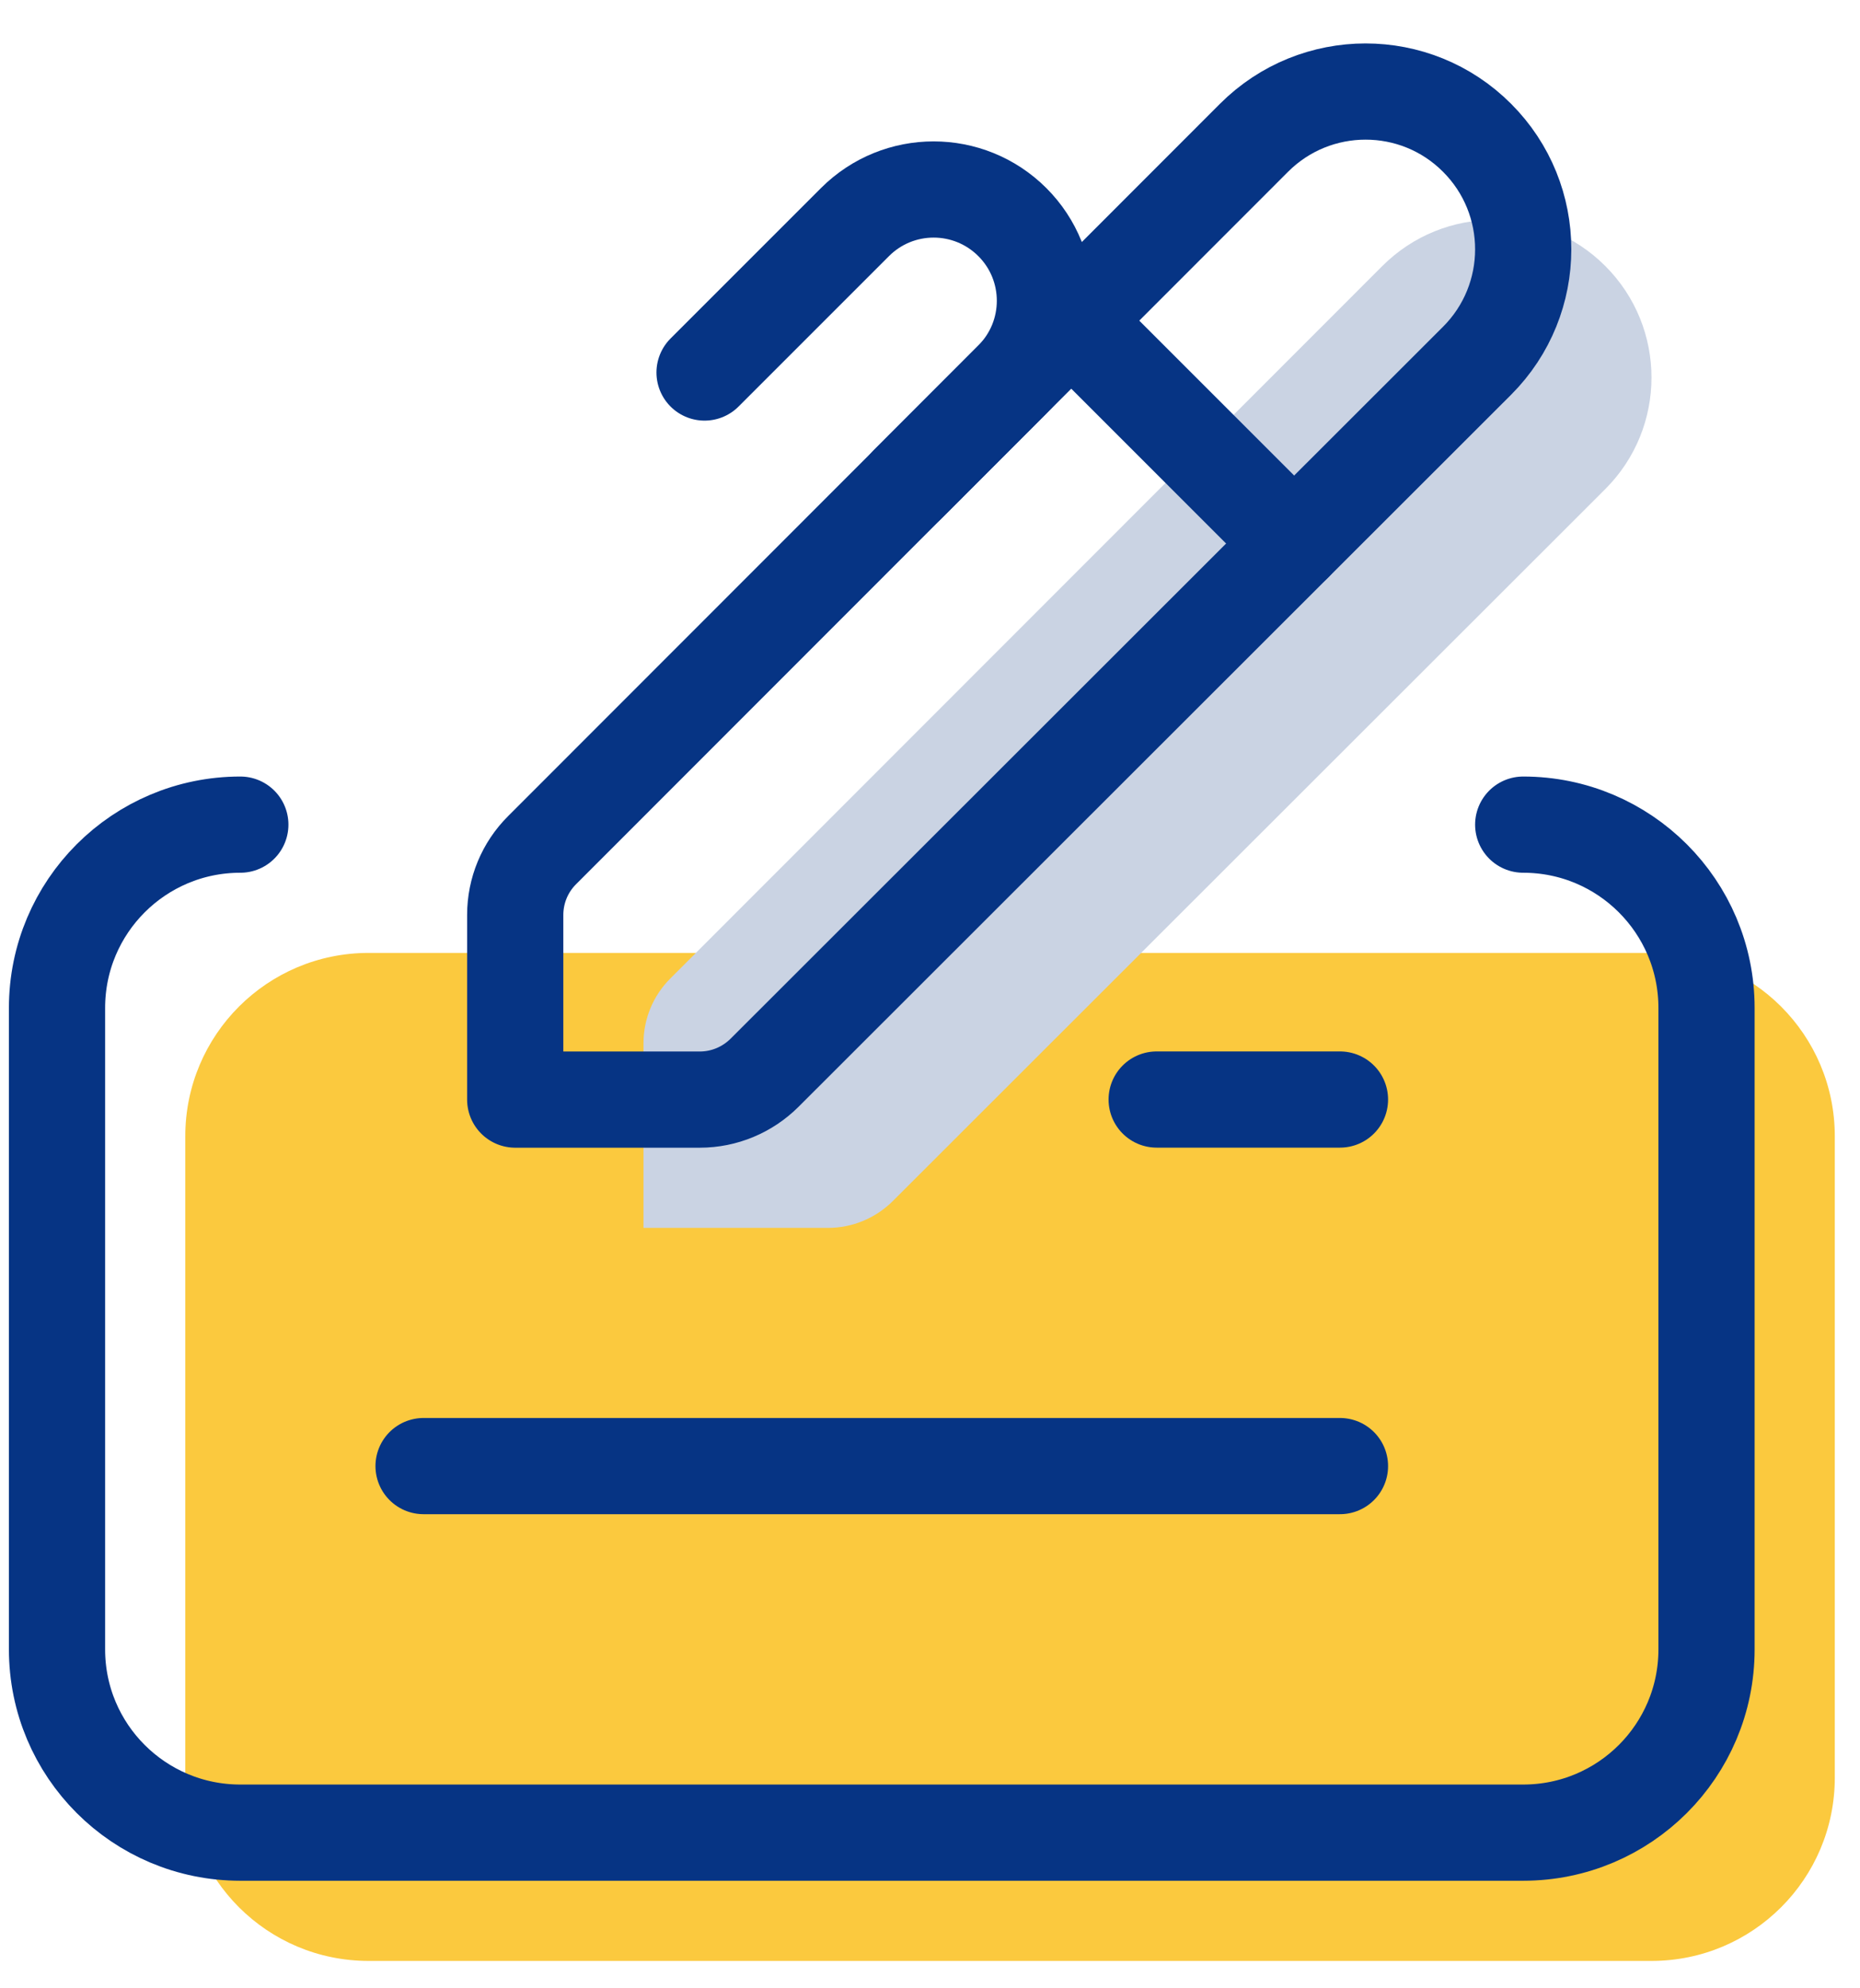 <?xml version="1.0" encoding="UTF-8"?>
<svg width="29px" height="31px" viewBox="0 0 29 31" version="1.1" xmlns="http://www.w3.org/2000/svg" xmlns:xlink="http://www.w3.org/1999/xlink">
    <title>Group 13 Copy</title>
    <g id="Pages" stroke="none" stroke-width="1" fill="none" fill-rule="evenodd">
        <g id="M-Calculators-v3.1" transform="translate(-416, -933)">
            <g id="Group" transform="translate(0, 673)">
                <g id="Group-13-Copy" transform="translate(416.889, 261.427)">
                    <path d="M24.86,13.43 L24.86,13.43 C26.439,13.43 27.718,14.709 27.718,16.288 L27.718,26.289 C27.718,27.868 26.439,29.146 24.86,29.146 L4.858,29.146 C3.279,29.146 2,27.868 2,26.289 L2,16.288 C2,14.709 3.279,13.43 4.858,13.43 L4.858,13.43" id="Stroke-7" fill="#FBC93E"></path>
                    <path d="M20.663,2.721 C21.623,1.761 23.18,1.759 24.14,2.721 L24.14,2.721 C25.1,3.681 25.1,5.238 24.14,6.198 L13.032,17.298 C12.764,17.565 12.402,17.717 12.023,17.717 L9.144,17.717 L9.144,14.838 C9.144,14.459 9.294,14.096 9.563,13.828 L20.663,2.721 Z" id="Stroke-1" fill="#CAD3E3"></path>
                    <path d="M18.663,0.721 C19.623,-0.239 21.18,-0.241 22.14,0.721 L22.14,0.721 C23.1,1.681 23.1,3.238 22.14,4.198 L11.032,15.298 C10.764,15.565 10.402,15.717 10.023,15.717 L7.144,15.717 L7.144,12.838 C7.144,12.459 7.294,12.096 7.563,11.828 L18.663,0.721 Z" id="Stroke-1" stroke="#063484" stroke-width="1.5" stroke-linecap="round" stroke-linejoin="round"></path>
                    <line x1="17.145" y1="15.716" x2="20.003" y2="15.716" id="Stroke-3" stroke="#063484" stroke-width="1.5" stroke-linecap="round" stroke-linejoin="round"></line>
                    <line x1="5.715" y1="21.431" x2="20.003" y2="21.431" id="Stroke-5" stroke="#063484" stroke-width="1.5" stroke-linecap="round" stroke-linejoin="round"></line>
                    <path d="M22.86,11.43 L22.86,11.43 C24.439,11.43 25.718,12.709 25.718,14.288 L25.718,24.289 C25.718,25.868 24.439,27.146 22.86,27.146 L2.858,27.146 C1.279,27.146 0,25.868 0,24.289 L0,14.288 C0,12.709 1.279,11.43 2.858,11.43 L2.858,11.43" id="Stroke-7" stroke="#063484" stroke-width="1.5" stroke-linecap="round" stroke-linejoin="round"></path>
                    <line x1="15.813" y1="3.572" x2="19.288" y2="7.047" id="Stroke-9" stroke="#063484" stroke-width="1.5" stroke-linecap="round" stroke-linejoin="round"></line>
                    <path d="M10.096,4.381 L12.441,2.036 C13.119,1.358 14.216,1.358 14.895,2.036 L14.895,2.036 C15.572,2.713 15.572,3.812 14.895,4.489 L13.265,6.121" id="Stroke-11" stroke="#063484" stroke-width="1.5" stroke-linecap="round" stroke-linejoin="round"></path>
                </g>
            </g>
        </g>
    </g>
</svg>